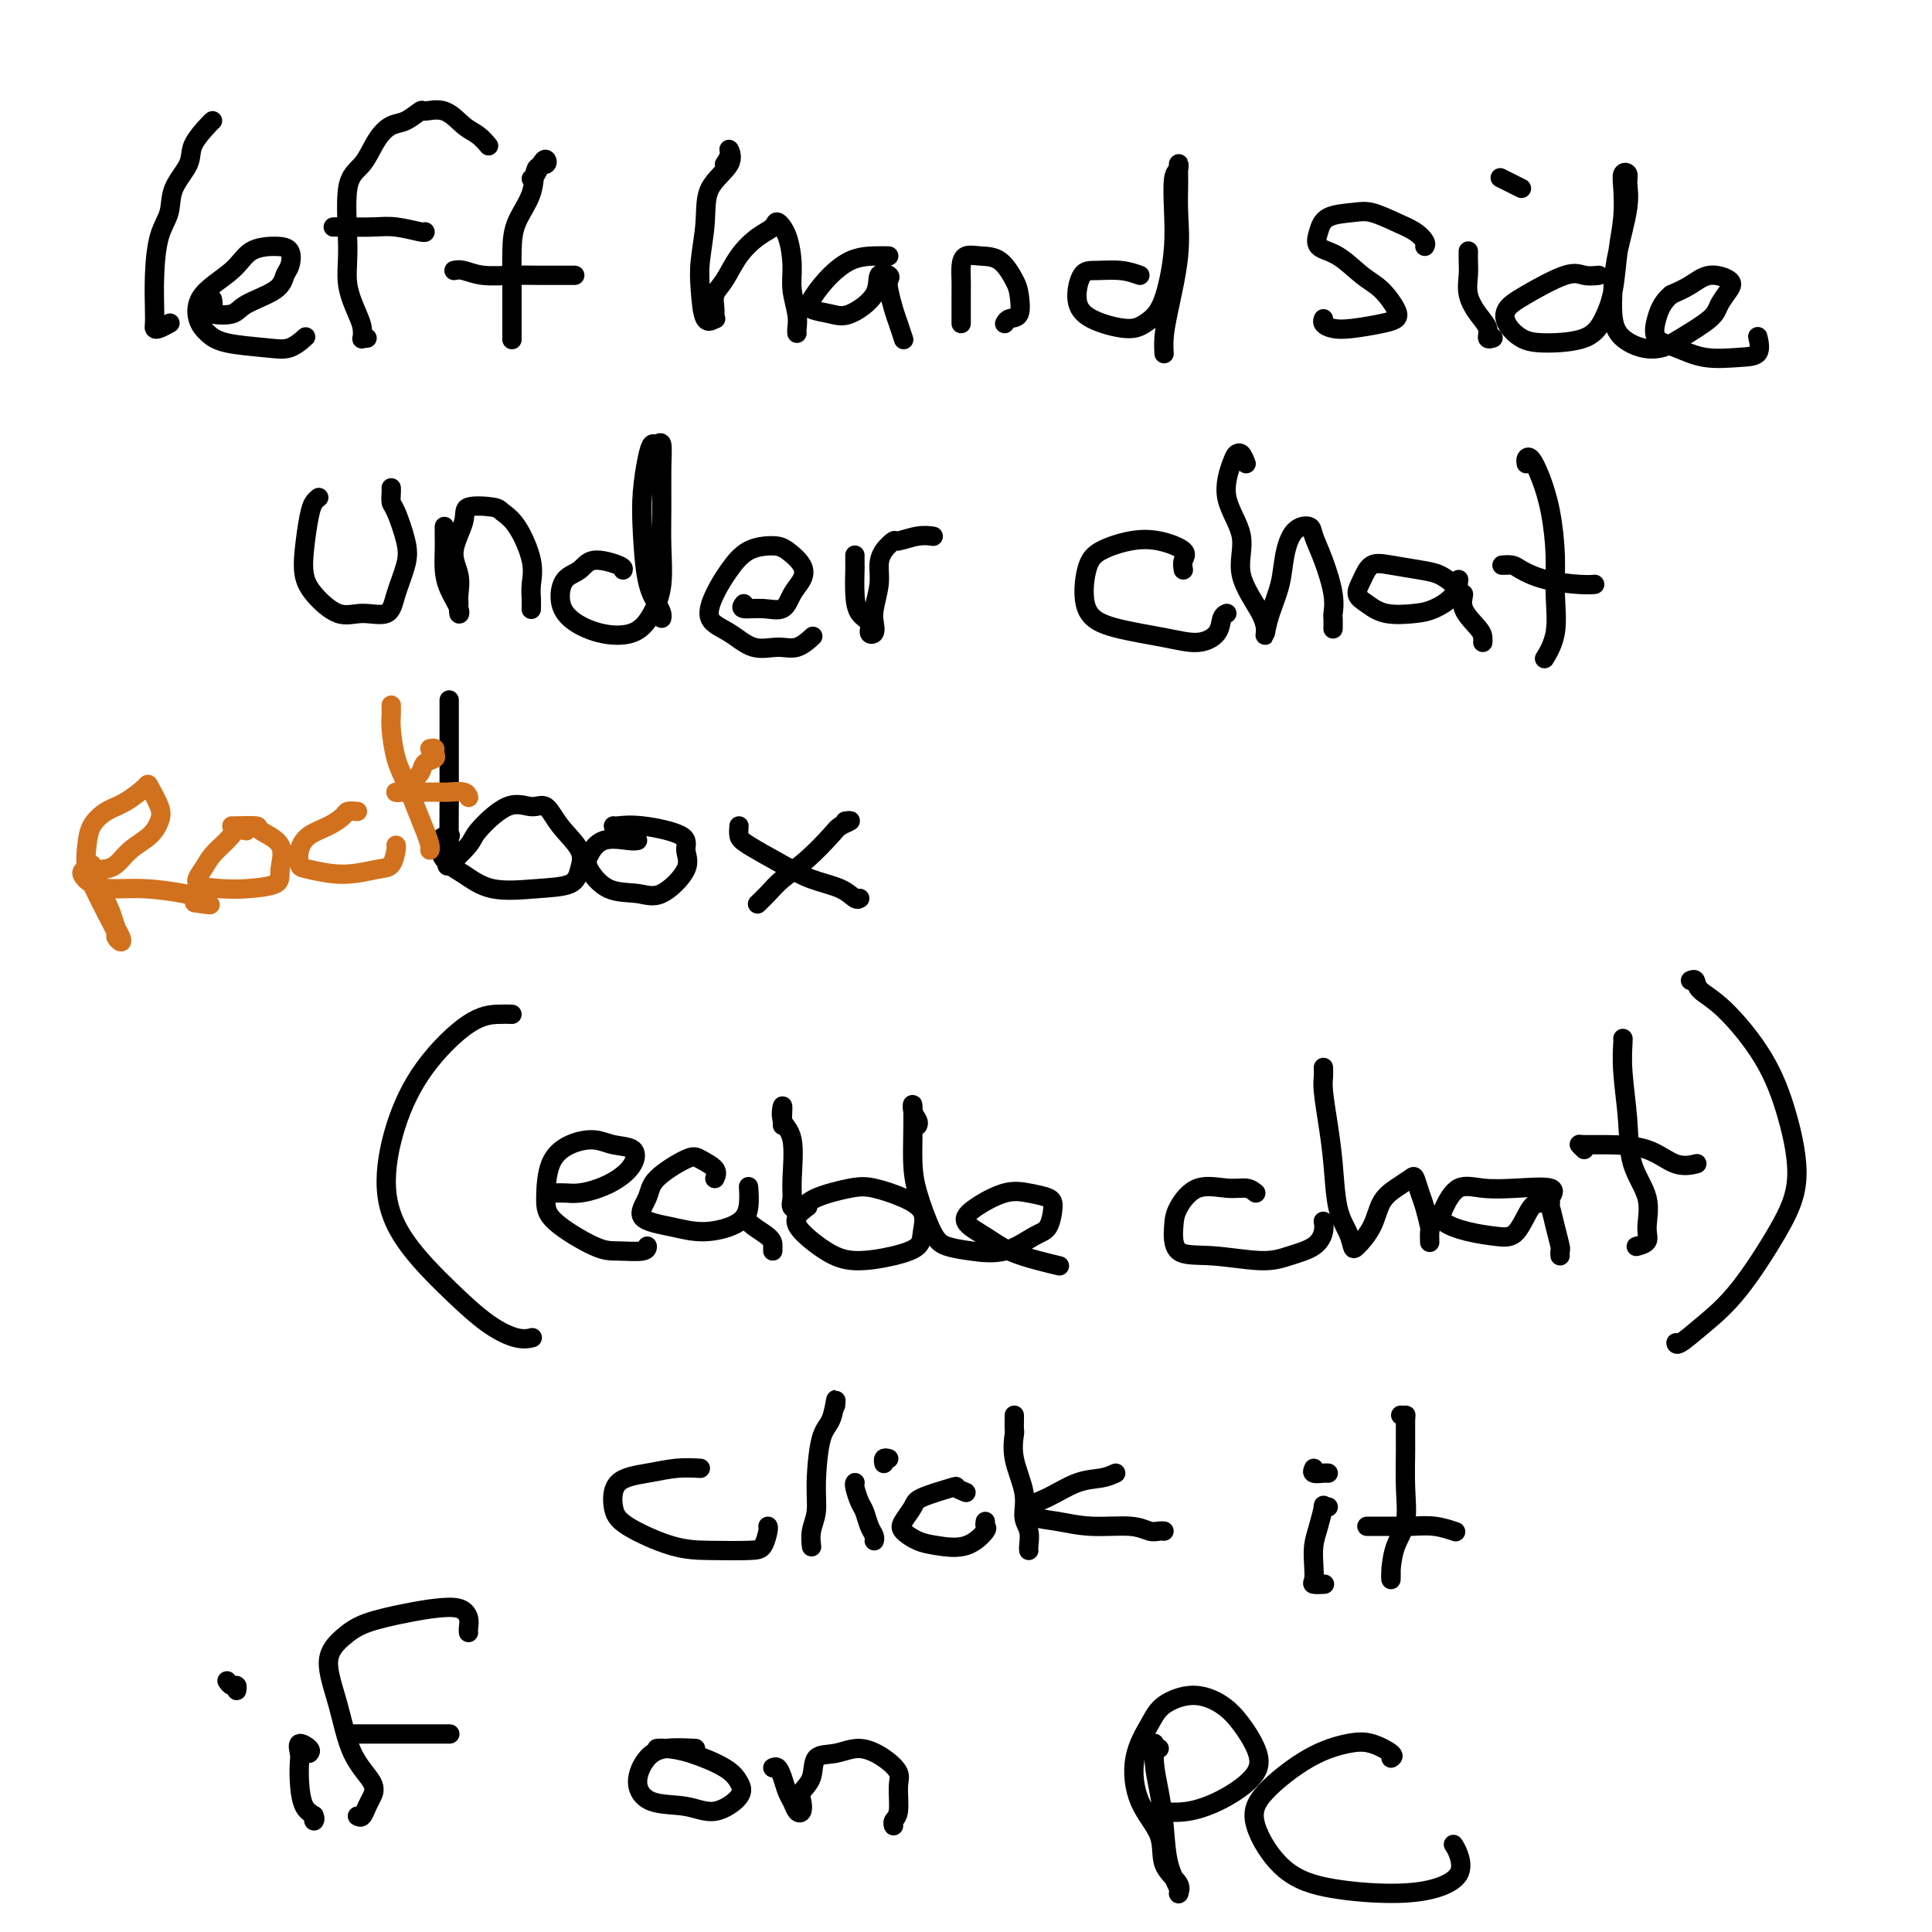 <svg viewBox='0 0 400 400' version='1.1' xmlns='http://www.w3.org/2000/svg' xmlns:xlink='http://www.w3.org/1999/xlink'><g fill='none' stroke='#000000' stroke-width='4' stroke-linecap='round' stroke-linejoin='round'><path d='M44,25c-0.090,0.059 -0.180,0.119 -1,1c-0.820,0.881 -2.370,2.585 -3,4c-0.630,1.415 -0.341,2.543 -1,4c-0.659,1.457 -2.268,3.244 -3,5c-0.732,1.756 -0.588,3.482 -1,5c-0.412,1.518 -1.379,2.827 -2,5c-0.621,2.173 -0.897,5.210 -1,8c-0.103,2.790 -0.034,5.332 0,7c0.034,1.668 0.034,2.461 0,3c-0.034,0.539 -0.102,0.825 0,1c0.102,0.175 0.374,0.239 1,0c0.626,-0.239 1.608,-0.783 2,-1c0.392,-0.217 0.196,-0.109 0,0'/><path d='M44,62c0.109,0.743 0.218,1.487 0,2c-0.218,0.513 -0.763,0.797 0,1c0.763,0.203 2.835,0.327 4,0c1.165,-0.327 1.424,-1.103 3,-2c1.576,-0.897 4.468,-1.915 6,-3c1.532,-1.085 1.704,-2.237 2,-3c0.296,-0.763 0.715,-1.135 1,-2c0.285,-0.865 0.437,-2.221 0,-3c-0.437,-0.779 -1.463,-0.981 -3,-1c-1.537,-0.019 -3.583,0.144 -5,1c-1.417,0.856 -2.203,2.404 -4,4c-1.797,1.596 -4.603,3.240 -6,5c-1.397,1.760 -1.385,3.636 -1,5c0.385,1.364 1.144,2.214 2,3c0.856,0.786 1.809,1.506 4,2c2.191,0.494 5.618,0.761 8,1c2.382,0.239 3.718,0.449 5,0c1.282,-0.449 2.509,-1.557 3,-2c0.491,-0.443 0.245,-0.222 0,0'/><path d='M76,70c-0.419,-0.046 -0.838,-0.093 -1,0c-0.162,0.093 -0.067,0.325 0,0c0.067,-0.325 0.107,-1.207 0,-2c-0.107,-0.793 -0.359,-1.498 -1,-3c-0.641,-1.502 -1.669,-3.802 -2,-6c-0.331,-2.198 0.036,-4.295 0,-8c-0.036,-3.705 -0.474,-9.019 0,-12c0.474,-2.981 1.861,-3.630 3,-5c1.139,-1.370 2.029,-3.463 3,-5c0.971,-1.537 2.023,-2.520 3,-3c0.977,-0.480 1.878,-0.459 3,-1c1.122,-0.541 2.464,-1.646 3,-2c0.536,-0.354 0.267,0.042 1,0c0.733,-0.042 2.470,-0.522 4,0c1.530,0.522 2.853,2.047 4,3c1.147,0.953 2.116,1.333 3,2c0.884,0.667 1.681,1.619 2,2c0.319,0.381 0.159,0.190 0,0'/><path d='M69,47c0.279,-0.008 0.558,-0.016 2,0c1.442,0.016 4.047,0.057 6,0c1.953,-0.057 3.256,-0.211 5,0c1.744,0.211 3.931,0.788 5,1c1.069,0.212 1.020,0.061 1,0c-0.020,-0.061 -0.010,-0.030 0,0'/><path d='M110,37c0.336,-0.235 0.671,-0.469 1,-1c0.329,-0.531 0.651,-1.358 1,-2c0.349,-0.642 0.724,-1.100 1,-1c0.276,0.100 0.452,0.758 0,1c-0.452,0.242 -1.533,0.069 -2,1c-0.467,0.931 -0.321,2.966 -1,5c-0.679,2.034 -2.182,4.066 -3,6c-0.818,1.934 -0.951,3.769 -1,6c-0.049,2.231 -0.013,4.857 0,7c0.013,2.143 0.003,3.801 0,5c-0.003,1.199 -0.001,1.938 0,3c0.001,1.062 0.000,2.446 0,3c-0.000,0.554 -0.000,0.277 0,0'/><path d='M94,56c0.538,-0.113 1.076,-0.226 2,0c0.924,0.226 2.233,0.793 4,1c1.767,0.207 3.990,0.056 6,0c2.010,-0.056 3.807,-0.015 6,0c2.193,0.015 4.783,0.004 6,0c1.217,-0.004 1.062,-0.001 1,0c-0.062,0.001 -0.031,0.001 0,0'/><path d='M150,34c0.454,-0.670 0.907,-1.341 1,-2c0.093,-0.659 -0.175,-1.307 0,-1c0.175,0.307 0.793,1.569 0,3c-0.793,1.431 -2.995,3.029 -4,5c-1.005,1.971 -0.812,4.314 -1,7c-0.188,2.686 -0.758,5.716 -1,8c-0.242,2.284 -0.155,3.822 0,6c0.155,2.178 0.380,4.995 1,6c0.620,1.005 1.636,0.199 2,0c0.364,-0.199 0.078,0.208 0,0c-0.078,-0.208 0.054,-1.032 0,-2c-0.054,-0.968 -0.295,-2.080 0,-3c0.295,-0.920 1.125,-1.650 2,-3c0.875,-1.350 1.796,-3.322 3,-5c1.204,-1.678 2.691,-3.062 4,-4c1.309,-0.938 2.441,-1.432 3,-2c0.559,-0.568 0.546,-1.212 1,-1c0.454,0.212 1.376,1.279 2,3c0.624,1.721 0.952,4.097 1,6c0.048,1.903 -0.183,3.333 0,5c0.183,1.667 0.781,3.571 1,5c0.219,1.429 0.059,2.385 0,3c-0.059,0.615 -0.017,0.890 0,1c0.017,0.110 0.008,0.055 0,0'/><path d='M184,53c-0.831,-0.020 -1.662,-0.041 -3,0c-1.338,0.041 -3.183,0.143 -5,1c-1.817,0.857 -3.605,2.467 -5,4c-1.395,1.533 -2.398,2.988 -3,4c-0.602,1.012 -0.804,1.581 0,2c0.804,0.419 2.615,0.690 4,1c1.385,0.310 2.343,0.660 4,0c1.657,-0.660 4.012,-2.330 5,-4c0.988,-1.670 0.607,-3.338 1,-4c0.393,-0.662 1.558,-0.316 2,0c0.442,0.316 0.161,0.604 0,1c-0.161,0.396 -0.200,0.902 0,2c0.200,1.098 0.641,2.789 1,4c0.359,1.211 0.635,1.941 1,3c0.365,1.059 0.819,2.445 1,3c0.181,0.555 0.091,0.277 0,0'/><path d='M199,67c0.001,-0.463 0.002,-0.927 0,-2c-0.002,-1.073 -0.007,-2.757 0,-4c0.007,-1.243 0.024,-2.046 0,-3c-0.024,-0.954 -0.091,-2.061 0,-3c0.091,-0.939 0.339,-1.712 1,-2c0.661,-0.288 1.734,-0.091 3,0c1.266,0.091 2.725,0.076 4,1c1.275,0.924 2.366,2.787 3,4c0.634,1.213 0.811,1.775 1,3c0.189,1.225 0.391,3.112 0,4c-0.391,0.888 -1.374,0.778 -2,1c-0.626,0.222 -0.893,0.778 -1,1c-0.107,0.222 -0.053,0.111 0,0'/><path d='M236,57c-1.204,-0.425 -2.409,-0.851 -4,-1c-1.591,-0.149 -3.570,-0.022 -5,0c-1.430,0.022 -2.312,-0.063 -3,1c-0.688,1.063 -1.184,3.273 -1,5c0.184,1.727 1.047,2.971 3,4c1.953,1.029 4.996,1.842 7,2c2.004,0.158 2.968,-0.338 4,-1c1.032,-0.662 2.132,-1.491 3,-3c0.868,-1.509 1.504,-3.699 2,-6c0.496,-2.301 0.851,-4.714 1,-7c0.149,-2.286 0.093,-4.444 0,-7c-0.093,-2.556 -0.221,-5.510 0,-7c0.221,-1.490 0.793,-1.517 1,-2c0.207,-0.483 0.049,-1.421 0,-1c-0.049,0.421 0.011,2.202 0,4c-0.011,1.798 -0.094,3.614 0,6c0.094,2.386 0.365,5.344 0,9c-0.365,3.656 -1.366,8.011 -2,11c-0.634,2.989 -0.901,4.612 -1,6c-0.099,1.388 -0.028,2.539 0,3c0.028,0.461 0.014,0.230 0,0'/><path d='M295,51c0.140,-0.241 0.279,-0.482 0,-1c-0.279,-0.518 -0.978,-1.314 -2,-2c-1.022,-0.686 -2.368,-1.261 -4,-2c-1.632,-0.739 -3.551,-1.642 -5,-2c-1.449,-0.358 -2.430,-0.173 -4,0c-1.570,0.173 -3.729,0.332 -5,1c-1.271,0.668 -1.653,1.843 -2,3c-0.347,1.157 -0.660,2.295 0,3c0.660,0.705 2.294,0.977 4,2c1.706,1.023 3.484,2.799 5,4c1.516,1.201 2.769,1.828 4,3c1.231,1.172 2.440,2.889 3,4c0.560,1.111 0.472,1.615 0,2c-0.472,0.385 -1.328,0.649 -3,1c-1.672,0.351 -4.161,0.787 -6,1c-1.839,0.213 -3.029,0.201 -4,0c-0.971,-0.201 -1.723,-0.593 -2,-1c-0.277,-0.407 -0.079,-0.831 0,-1c0.079,-0.169 0.040,-0.085 0,0'/><path d='M304,53c0.003,-0.583 0.006,-1.167 0,-1c-0.006,0.167 -0.022,1.084 0,2c0.022,0.916 0.082,1.833 0,3c-0.082,1.167 -0.305,2.586 0,4c0.305,1.414 1.140,2.824 2,4c0.860,1.176 1.746,2.119 2,3c0.254,0.881 -0.124,1.699 0,2c0.124,0.301 0.750,0.086 1,0c0.250,-0.086 0.125,-0.043 0,0'/><path d='M331,57c-1.026,0.102 -2.053,0.204 -3,0c-0.947,-0.204 -1.815,-0.714 -4,0c-2.185,0.714 -5.688,2.650 -8,4c-2.312,1.350 -3.434,2.112 -4,3c-0.566,0.888 -0.577,1.901 0,3c0.577,1.099 1.741,2.282 3,3c1.259,0.718 2.613,0.970 5,1c2.387,0.030 5.806,-0.163 8,-1c2.194,-0.837 3.163,-2.317 4,-4c0.837,-1.683 1.544,-3.568 2,-6c0.456,-2.432 0.662,-5.409 1,-8c0.338,-2.591 0.808,-4.795 1,-7c0.192,-2.205 0.106,-4.412 0,-6c-0.106,-1.588 -0.231,-2.559 0,-3c0.231,-0.441 0.819,-0.354 1,0c0.181,0.354 -0.044,0.976 0,2c0.044,1.024 0.356,2.452 0,5c-0.356,2.548 -1.380,6.217 -2,9c-0.620,2.783 -0.837,4.680 -1,7c-0.163,2.320 -0.273,5.062 0,7c0.273,1.938 0.928,3.071 2,4c1.072,0.929 2.562,1.656 4,2c1.438,0.344 2.823,0.307 4,0c1.177,-0.307 2.147,-0.883 4,-2c1.853,-1.117 4.590,-2.774 6,-4c1.410,-1.226 1.494,-2.021 2,-3c0.506,-0.979 1.434,-2.141 2,-3c0.566,-0.859 0.770,-1.416 0,-2c-0.770,-0.584 -2.515,-1.196 -4,-1c-1.485,0.196 -2.710,1.199 -4,2c-1.290,0.801 -2.645,1.401 -4,2'/><path d='M346,61c-1.871,1.532 -2.549,3.363 -3,5c-0.451,1.637 -0.673,3.079 0,4c0.673,0.921 2.243,1.321 4,2c1.757,0.679 3.700,1.636 6,2c2.300,0.364 4.956,0.136 7,0c2.044,-0.136 3.476,-0.181 4,-1c0.524,-0.819 0.141,-2.413 0,-3c-0.141,-0.587 -0.040,-0.168 0,0c0.040,0.168 0.020,0.084 0,0'/><path d='M315,39c-1.631,-0.815 -3.262,-1.631 -4,-2c-0.738,-0.369 -0.583,-0.292 0,0c0.583,0.292 1.595,0.798 2,1c0.405,0.202 0.202,0.101 0,0'/><path d='M66,103c-0.338,0.261 -0.675,0.522 -1,1c-0.325,0.478 -0.636,1.173 -1,3c-0.364,1.827 -0.781,4.786 -1,7c-0.219,2.214 -0.241,3.682 0,5c0.241,1.318 0.746,2.487 2,4c1.254,1.513 3.257,3.371 5,4c1.743,0.629 3.225,0.030 5,0c1.775,-0.030 3.842,0.511 5,0c1.158,-0.511 1.406,-2.072 2,-4c0.594,-1.928 1.532,-4.222 2,-6c0.468,-1.778 0.465,-3.041 0,-5c-0.465,-1.959 -1.393,-4.616 -2,-6c-0.607,-1.384 -0.895,-1.495 -1,-2c-0.105,-0.505 -0.028,-1.403 0,-2c0.028,-0.597 0.008,-0.891 0,-1c-0.008,-0.109 -0.002,-0.031 0,0c0.002,0.031 0.001,0.016 0,0'/><path d='M92,109c-0.004,0.602 -0.008,1.205 0,2c0.008,0.795 0.026,1.784 0,3c-0.026,1.216 -0.098,2.659 0,4c0.098,1.341 0.366,2.579 1,4c0.634,1.421 1.636,3.024 2,4c0.364,0.976 0.092,1.323 0,1c-0.092,-0.323 -0.003,-1.318 0,-2c0.003,-0.682 -0.081,-1.052 0,-2c0.081,-0.948 0.326,-2.475 0,-4c-0.326,-1.525 -1.224,-3.047 -1,-5c0.224,-1.953 1.571,-4.336 2,-6c0.429,-1.664 -0.060,-2.610 1,-3c1.060,-0.390 3.667,-0.225 5,0c1.333,0.225 1.390,0.511 2,1c0.610,0.489 1.771,1.182 3,3c1.229,1.818 2.525,4.761 3,7c0.475,2.239 0.127,3.776 0,5c-0.127,1.224 -0.034,2.137 0,3c0.034,0.863 0.010,1.675 0,2c-0.010,0.325 -0.005,0.162 0,0'/><path d='M129,118c0.074,-0.258 0.149,-0.516 -1,-1c-1.149,-0.484 -3.520,-1.193 -5,-1c-1.480,0.193 -2.068,1.288 -3,2c-0.932,0.712 -2.206,1.041 -3,2c-0.794,0.959 -1.107,2.547 -1,4c0.107,1.453 0.635,2.769 2,4c1.365,1.231 3.567,2.376 6,3c2.433,0.624 5.097,0.726 7,0c1.903,-0.726 3.046,-2.279 4,-4c0.954,-1.721 1.721,-3.611 2,-6c0.279,-2.389 0.072,-5.277 0,-8c-0.072,-2.723 -0.008,-5.281 0,-8c0.008,-2.719 -0.039,-5.598 0,-8c0.039,-2.402 0.165,-4.325 0,-5c-0.165,-0.675 -0.619,-0.100 -1,0c-0.381,0.100 -0.689,-0.273 -1,0c-0.311,0.273 -0.627,1.193 -1,3c-0.373,1.807 -0.804,4.501 -1,7c-0.196,2.499 -0.158,4.803 0,8c0.158,3.197 0.435,7.288 1,10c0.565,2.712 1.420,4.047 2,5c0.580,0.953 0.887,1.526 1,2c0.113,0.474 0.032,0.850 0,1c-0.032,0.150 -0.016,0.075 0,0'/><path d='M154,125c-0.344,0.442 -0.688,0.884 0,1c0.688,0.116 2.407,-0.093 4,0c1.593,0.093 3.058,0.488 4,0c0.942,-0.488 1.359,-1.858 2,-3c0.641,-1.142 1.505,-2.057 2,-3c0.495,-0.943 0.621,-1.916 0,-3c-0.621,-1.084 -1.990,-2.280 -3,-3c-1.010,-0.720 -1.661,-0.965 -3,-1c-1.339,-0.035 -3.367,0.139 -5,1c-1.633,0.861 -2.872,2.410 -4,4c-1.128,1.590 -2.147,3.220 -3,5c-0.853,1.780 -1.541,3.708 -1,5c0.541,1.292 2.310,1.946 4,3c1.690,1.054 3.301,2.506 5,3c1.699,0.494 3.486,0.029 5,0c1.514,-0.029 2.754,0.377 4,0c1.246,-0.377 2.499,-1.536 3,-2c0.501,-0.464 0.251,-0.232 0,0'/><path d='M177,116c0.001,-0.652 0.002,-1.303 0,-1c-0.002,0.303 -0.007,1.561 0,2c0.007,0.439 0.025,0.058 0,1c-0.025,0.942 -0.094,3.206 0,5c0.094,1.794 0.351,3.116 1,4c0.649,0.884 1.689,1.330 2,2c0.311,0.670 -0.109,1.565 0,2c0.109,0.435 0.747,0.409 1,0c0.253,-0.409 0.122,-1.201 0,-2c-0.122,-0.799 -0.236,-1.605 0,-3c0.236,-1.395 0.820,-3.378 1,-5c0.180,-1.622 -0.045,-2.883 0,-4c0.045,-1.117 0.359,-2.089 1,-3c0.641,-0.911 1.608,-1.761 2,-2c0.392,-0.239 0.208,0.132 1,0c0.792,-0.132 2.559,-0.766 4,-1c1.441,-0.234 2.554,-0.067 3,0c0.446,0.067 0.223,0.033 0,0'/><path d='M245,118c-0.114,-0.676 -0.229,-1.353 0,-2c0.229,-0.647 0.801,-1.265 0,-2c-0.801,-0.735 -2.975,-1.586 -5,-2c-2.025,-0.414 -3.902,-0.392 -6,0c-2.098,0.392 -4.419,1.155 -6,2c-1.581,0.845 -2.423,1.773 -3,4c-0.577,2.227 -0.890,5.755 0,8c0.890,2.245 2.984,3.208 6,4c3.016,0.792 6.956,1.414 10,2c3.044,0.586 5.194,1.138 7,1c1.806,-0.138 3.268,-0.965 4,-2c0.732,-1.035 0.736,-2.279 1,-3c0.264,-0.721 0.790,-0.920 1,-1c0.210,-0.080 0.105,-0.040 0,0'/><path d='M258,96c-0.324,-0.828 -0.649,-1.655 -1,-2c-0.351,-0.345 -0.729,-0.206 -1,0c-0.271,0.206 -0.437,0.480 -1,2c-0.563,1.520 -1.524,4.284 -1,7c0.524,2.716 2.532,5.382 3,8c0.468,2.618 -0.605,5.189 0,8c0.605,2.811 2.887,5.864 4,8c1.113,2.136 1.057,3.357 1,4c-0.057,0.643 -0.116,0.708 0,0c0.116,-0.708 0.406,-2.191 1,-4c0.594,-1.809 1.492,-3.945 2,-6c0.508,-2.055 0.625,-4.030 1,-6c0.375,-1.970 1.008,-3.935 2,-5c0.992,-1.065 2.343,-1.231 3,-1c0.657,0.231 0.621,0.859 1,2c0.379,1.141 1.173,2.797 2,5c0.827,2.203 1.686,4.955 2,7c0.314,2.045 0.084,3.383 0,4c-0.084,0.617 -0.023,0.512 0,1c0.023,0.488 0.006,1.568 0,2c-0.006,0.432 -0.003,0.216 0,0'/><path d='M301,121c-0.968,-0.757 -1.936,-1.515 -3,-2c-1.064,-0.485 -2.224,-0.698 -4,-1c-1.776,-0.302 -4.170,-0.692 -6,-1c-1.830,-0.308 -3.097,-0.534 -4,0c-0.903,0.534 -1.441,1.828 -2,3c-0.559,1.172 -1.137,2.221 -1,3c0.137,0.779 0.989,1.287 2,2c1.011,0.713 2.180,1.630 4,2c1.820,0.370 4.290,0.192 6,0c1.710,-0.192 2.659,-0.397 4,-1c1.341,-0.603 3.075,-1.604 4,-3c0.925,-1.396 1.043,-3.188 1,-3c-0.043,0.188 -0.246,2.354 0,3c0.246,0.646 0.942,-0.230 1,0c0.058,0.230 -0.520,1.564 0,3c0.520,1.436 2.139,2.972 3,4c0.861,1.028 0.962,1.546 1,2c0.038,0.454 0.011,0.844 0,1c-0.011,0.156 -0.005,0.078 0,0'/><path d='M316,96c-0.067,-0.342 -0.133,-0.684 0,-1c0.133,-0.316 0.466,-0.605 1,0c0.534,0.605 1.269,2.103 2,4c0.731,1.897 1.456,4.194 2,7c0.544,2.806 0.906,6.121 1,9c0.094,2.879 -0.080,5.321 0,8c0.080,2.679 0.413,5.594 0,8c-0.413,2.406 -1.573,4.302 -2,5c-0.427,0.698 -0.122,0.200 0,0c0.122,-0.200 0.061,-0.100 0,0'/><path d='M312,117c-0.616,0.016 -1.231,0.033 -1,0c0.231,-0.033 1.309,-0.114 2,0c0.691,0.114 0.995,0.423 2,1c1.005,0.577 2.713,1.423 5,2c2.287,0.577 5.154,0.886 7,1c1.846,0.114 2.670,0.033 3,0c0.330,-0.033 0.165,-0.016 0,0'/><path d='M93,147c0.000,-0.312 0.000,-0.624 0,-1c-0.000,-0.376 -0.000,-0.818 0,-1c0.000,-0.182 0.001,-0.106 0,1c-0.001,1.106 -0.004,3.242 0,7c0.004,3.758 0.015,9.137 0,13c-0.015,3.863 -0.058,6.210 0,8c0.058,1.790 0.216,3.025 0,4c-0.216,0.975 -0.805,1.692 0,1c0.805,-0.692 3.006,-2.791 4,-4c0.994,-1.209 0.781,-1.528 2,-3c1.219,-1.472 3.868,-4.095 6,-5c2.132,-0.905 3.745,-0.090 5,0c1.255,0.090 2.152,-0.543 3,0c0.848,0.543 1.648,2.264 3,4c1.352,1.736 3.255,3.487 4,5c0.745,1.513 0.332,2.788 0,4c-0.332,1.212 -0.582,2.359 -2,3c-1.418,0.641 -4.004,0.774 -7,1c-2.996,0.226 -6.403,0.544 -9,0c-2.597,-0.544 -4.384,-1.950 -6,-3c-1.616,-1.050 -3.062,-1.745 -4,-3c-0.938,-1.255 -1.368,-3.069 -1,-4c0.368,-0.931 1.534,-0.980 2,-1c0.466,-0.020 0.233,-0.010 0,0'/><path d='M132,174c-0.364,0.075 -0.729,0.150 -2,0c-1.271,-0.150 -3.450,-0.525 -5,0c-1.550,0.525 -2.472,1.949 -3,3c-0.528,1.051 -0.662,1.730 0,3c0.662,1.270 2.120,3.130 4,4c1.880,0.870 4.181,0.749 6,1c1.819,0.251 3.156,0.872 5,0c1.844,-0.872 4.197,-3.239 5,-5c0.803,-1.761 0.058,-2.917 0,-4c-0.058,-1.083 0.573,-2.094 -1,-3c-1.573,-0.906 -5.349,-1.707 -8,-2c-2.651,-0.293 -4.175,-0.079 -5,0c-0.825,0.079 -0.950,0.023 -1,0c-0.050,-0.023 -0.025,-0.011 0,0'/><path d='M175,170c0.620,-0.086 1.239,-0.172 1,0c-0.239,0.172 -1.338,0.602 -2,1c-0.662,0.398 -0.889,0.766 -2,2c-1.111,1.234 -3.107,3.336 -5,5c-1.893,1.664 -3.683,2.889 -5,4c-1.317,1.111 -2.162,2.107 -3,3c-0.838,0.893 -1.668,1.684 -2,2c-0.332,0.316 -0.166,0.158 0,0'/><path d='M153,171c-0.051,0.719 -0.103,1.438 0,2c0.103,0.562 0.360,0.967 2,2c1.640,1.033 4.664,2.693 7,4c2.336,1.307 3.985,2.259 6,3c2.015,0.741 4.396,1.271 6,2c1.604,0.729 2.432,1.658 3,2c0.568,0.342 0.877,0.098 1,0c0.123,-0.098 0.062,-0.049 0,0'/><path d='M115,247c0.600,-0.019 1.201,-0.038 2,0c0.799,0.038 1.797,0.133 3,0c1.203,-0.133 2.612,-0.493 4,-1c1.388,-0.507 2.757,-1.159 4,-2c1.243,-0.841 2.360,-1.870 3,-3c0.640,-1.130 0.802,-2.360 0,-3c-0.802,-0.640 -2.569,-0.688 -4,-1c-1.431,-0.312 -2.527,-0.886 -4,-1c-1.473,-0.114 -3.325,0.232 -5,1c-1.675,0.768 -3.174,1.957 -4,4c-0.826,2.043 -0.978,4.941 -1,7c-0.022,2.059 0.085,3.280 2,5c1.915,1.720 5.637,3.939 8,5c2.363,1.061 3.365,0.965 5,1c1.635,0.035 3.902,0.202 5,0c1.098,-0.202 1.028,-0.772 1,-1c-0.028,-0.228 -0.014,-0.114 0,0'/><path d='M148,244c0.294,-0.645 0.589,-1.289 0,-2c-0.589,-0.711 -2.061,-1.487 -3,-2c-0.939,-0.513 -1.345,-0.762 -3,0c-1.655,0.762 -4.561,2.535 -6,4c-1.439,1.465 -1.412,2.623 -2,4c-0.588,1.377 -1.790,2.974 -1,4c0.790,1.026 3.571,1.483 6,2c2.429,0.517 4.507,1.096 7,1c2.493,-0.096 5.400,-0.866 7,-2c1.600,-1.134 1.894,-2.631 2,-4c0.106,-1.369 0.025,-2.611 0,-3c-0.025,-0.389 0.007,0.073 0,0c-0.007,-0.073 -0.055,-0.682 0,0c0.055,0.682 0.211,2.656 0,4c-0.211,1.344 -0.789,2.059 0,3c0.789,0.941 2.943,2.108 4,3c1.057,0.892 1.015,1.509 1,2c-0.015,0.491 -0.004,0.854 0,1c0.004,0.146 0.002,0.073 0,0'/><path d='M162,233c-0.016,-0.545 -0.033,-1.090 0,-2c0.033,-0.910 0.114,-2.186 0,-2c-0.114,0.186 -0.425,1.833 0,3c0.425,1.167 1.584,1.855 2,4c0.416,2.145 0.089,5.746 0,8c-0.089,2.254 0.062,3.161 0,4c-0.062,0.839 -0.336,1.611 0,2c0.336,0.389 1.282,0.397 2,0c0.718,-0.397 1.209,-1.198 3,-2c1.791,-0.802 4.883,-1.604 7,-2c2.117,-0.396 3.260,-0.388 5,0c1.740,0.388 4.076,1.154 6,2c1.924,0.846 3.436,1.773 4,3c0.564,1.227 0.179,2.755 0,4c-0.179,1.245 -0.153,2.205 -1,3c-0.847,0.795 -2.569,1.423 -5,2c-2.431,0.577 -5.572,1.104 -8,1c-2.428,-0.104 -4.142,-0.837 -6,-2c-1.858,-1.163 -3.859,-2.755 -5,-4c-1.141,-1.245 -1.423,-2.143 -1,-3c0.423,-0.857 1.549,-1.673 2,-2c0.451,-0.327 0.225,-0.163 0,0'/><path d='M190,233c0.113,-0.265 0.226,-0.529 0,-1c-0.226,-0.471 -0.791,-1.148 -1,-2c-0.209,-0.852 -0.061,-1.879 0,-1c0.061,0.879 0.034,3.664 0,6c-0.034,2.336 -0.077,4.223 0,6c0.077,1.777 0.272,3.446 1,6c0.728,2.554 1.987,5.995 3,8c1.013,2.005 1.781,2.576 3,3c1.219,0.424 2.891,0.703 5,1c2.109,0.297 4.655,0.613 7,0c2.345,-0.613 4.487,-2.153 6,-3c1.513,-0.847 2.396,-1.000 3,-2c0.604,-1.000 0.931,-2.848 1,-4c0.069,-1.152 -0.118,-1.610 -1,-2c-0.882,-0.390 -2.460,-0.712 -4,-1c-1.540,-0.288 -3.044,-0.541 -5,0c-1.956,0.541 -4.366,1.875 -6,3c-1.634,1.125 -2.493,2.043 -2,3c0.493,0.957 2.339,1.955 4,3c1.661,1.045 3.136,2.136 5,3c1.864,0.864 4.117,1.502 6,2c1.883,0.498 3.395,0.857 4,1c0.605,0.143 0.302,0.072 0,0'/><path d='M260,247c-0.544,-0.449 -1.088,-0.899 -2,-1c-0.912,-0.101 -2.193,0.145 -4,0c-1.807,-0.145 -4.141,-0.681 -6,0c-1.859,0.681 -3.243,2.579 -4,4c-0.757,1.421 -0.886,2.364 -1,4c-0.114,1.636 -0.214,3.964 1,5c1.214,1.036 3.741,0.780 7,1c3.259,0.220 7.252,0.917 10,1c2.748,0.083 4.253,-0.447 6,-1c1.747,-0.553 3.736,-1.128 5,-2c1.264,-0.872 1.802,-2.043 2,-3c0.198,-0.957 0.057,-1.702 0,-2c-0.057,-0.298 -0.028,-0.149 0,0'/><path d='M274,221c0.023,0.670 0.047,1.340 0,2c-0.047,0.660 -0.164,1.310 0,3c0.164,1.690 0.608,4.421 1,7c0.392,2.579 0.733,5.005 1,8c0.267,2.995 0.460,6.557 1,9c0.540,2.443 1.428,3.766 2,5c0.572,1.234 0.827,2.377 1,3c0.173,0.623 0.263,0.724 1,0c0.737,-0.724 2.120,-2.273 3,-4c0.880,-1.727 1.258,-3.630 2,-5c0.742,-1.370 1.848,-2.206 3,-3c1.152,-0.794 2.351,-1.547 3,-2c0.649,-0.453 0.748,-0.607 1,0c0.252,0.607 0.656,1.974 1,3c0.344,1.026 0.628,1.711 1,3c0.372,1.289 0.832,3.180 1,4c0.168,0.820 0.045,0.567 0,1c-0.045,0.433 -0.013,1.552 0,2c0.013,0.448 0.006,0.224 0,0'/><path d='M321,249c-0.165,-0.198 -0.330,-0.396 0,-1c0.330,-0.604 1.154,-1.613 0,-2c-1.154,-0.387 -4.285,-0.150 -7,0c-2.715,0.150 -5.015,0.215 -7,0c-1.985,-0.215 -3.655,-0.709 -5,0c-1.345,0.709 -2.366,2.622 -3,4c-0.634,1.378 -0.882,2.222 0,3c0.882,0.778 2.894,1.492 5,2c2.106,0.508 4.304,0.811 6,1c1.696,0.189 2.888,0.266 4,-1c1.112,-1.266 2.143,-3.873 3,-5c0.857,-1.127 1.540,-0.775 2,-1c0.460,-0.225 0.698,-1.028 1,-1c0.302,0.028 0.669,0.887 1,2c0.331,1.113 0.624,2.481 1,4c0.376,1.519 0.833,3.191 1,4c0.167,0.809 0.045,0.756 0,1c-0.045,0.244 -0.013,0.784 0,1c0.013,0.216 0.006,0.108 0,0'/><path d='M336,215c0.029,-0.014 0.058,-0.029 0,1c-0.058,1.029 -0.202,3.101 0,6c0.202,2.899 0.750,6.626 1,10c0.250,3.374 0.203,6.396 1,9c0.797,2.604 2.437,4.789 3,7c0.563,2.211 0.048,4.448 0,6c-0.048,1.552 0.372,2.418 0,3c-0.372,0.582 -1.535,0.881 -2,1c-0.465,0.119 -0.233,0.060 0,0'/><path d='M328,238c-0.438,-0.424 -0.877,-0.848 -1,-1c-0.123,-0.152 0.069,-0.030 1,0c0.931,0.030 2.599,-0.030 5,0c2.401,0.030 5.533,0.152 8,1c2.467,0.848 4.270,2.423 6,3c1.730,0.577 3.389,0.155 4,0c0.611,-0.155 0.175,-0.044 0,0c-0.175,0.044 -0.087,0.022 0,0'/><path d='M106,210c-0.818,-0.028 -1.637,-0.056 -3,0c-1.363,0.056 -3.272,0.194 -6,2c-2.728,1.806 -6.277,5.278 -9,9c-2.723,3.722 -4.621,7.693 -6,12c-1.379,4.307 -2.238,8.951 -2,13c0.238,4.049 1.574,7.502 4,11c2.426,3.498 5.943,7.042 9,10c3.057,2.958 5.654,5.329 8,7c2.346,1.671 4.439,2.642 6,3c1.561,0.358 2.589,0.102 3,0c0.411,-0.102 0.206,-0.051 0,0'/><path d='M350,203c0.405,-0.167 0.811,-0.333 1,0c0.189,0.333 0.162,1.166 1,2c0.838,0.834 2.542,1.669 5,4c2.458,2.331 5.671,6.159 8,10c2.329,3.841 3.773,7.695 5,12c1.227,4.305 2.238,9.060 2,13c-0.238,3.940 -1.724,7.066 -4,11c-2.276,3.934 -5.342,8.676 -8,12c-2.658,3.324 -4.908,5.231 -7,7c-2.092,1.769 -4.025,3.399 -5,4c-0.975,0.601 -0.993,0.172 -1,0c-0.007,-0.172 -0.004,-0.086 0,0'/><path d='M145,304c-1.605,-0.087 -3.211,-0.173 -5,0c-1.789,0.173 -3.762,0.607 -6,1c-2.238,0.393 -4.742,0.746 -6,2c-1.258,1.254 -1.270,3.408 -1,5c0.270,1.592 0.821,2.622 3,4c2.179,1.378 5.985,3.105 9,4c3.015,0.895 5.239,0.958 8,1c2.761,0.042 6.060,0.064 8,0c1.940,-0.064 2.520,-0.213 3,-1c0.480,-0.787 0.860,-2.212 1,-3c0.140,-0.788 0.040,-0.939 0,-1c-0.040,-0.061 -0.020,-0.030 0,0'/><path d='M173,291c0.061,-0.816 0.123,-1.632 0,-1c-0.123,0.632 -0.429,2.714 -1,4c-0.571,1.286 -1.407,1.778 -2,4c-0.593,2.222 -0.943,6.176 -1,9c-0.057,2.824 0.181,4.520 0,6c-0.181,1.480 -0.779,2.745 -1,4c-0.221,1.255 -0.063,2.502 0,3c0.063,0.498 0.032,0.249 0,0'/><path d='M177,307c0.024,-0.033 0.048,-0.066 0,0c-0.048,0.066 -0.167,0.231 0,1c0.167,0.769 0.619,2.143 1,3c0.381,0.857 0.690,1.196 1,2c0.310,0.804 0.619,2.071 1,3c0.381,0.929 0.833,1.519 1,2c0.167,0.481 0.048,0.852 0,1c-0.048,0.148 -0.024,0.074 0,0'/><path d='M200,309c-0.902,-0.373 -1.804,-0.745 -2,-1c-0.196,-0.255 0.313,-0.392 -1,0c-1.313,0.392 -4.448,1.313 -6,2c-1.552,0.687 -1.520,1.140 -2,2c-0.480,0.860 -1.473,2.128 -2,3c-0.527,0.872 -0.589,1.347 0,2c0.589,0.653 1.828,1.482 3,2c1.172,0.518 2.275,0.723 4,1c1.725,0.277 4.070,0.624 6,0c1.930,-0.624 3.445,-2.219 4,-3c0.555,-0.781 0.149,-0.749 0,-1c-0.149,-0.251 -0.043,-0.786 0,-1c0.043,-0.214 0.021,-0.107 0,0'/><path d='M184,302c-0.422,-0.111 -0.844,-0.222 -1,0c-0.156,0.222 -0.044,0.778 0,1c0.044,0.222 0.022,0.111 0,0'/><path d='M210,294c-0.001,-0.476 -0.002,-0.952 0,-1c0.002,-0.048 0.008,0.331 0,1c-0.008,0.669 -0.031,1.628 0,2c0.031,0.372 0.117,0.157 0,1c-0.117,0.843 -0.438,2.744 0,5c0.438,2.256 1.634,4.867 2,7c0.366,2.133 -0.098,3.787 0,5c0.098,1.213 0.758,1.985 1,3c0.242,1.015 0.065,2.272 0,3c-0.065,0.728 -0.017,0.927 0,1c0.017,0.073 0.005,0.021 0,0c-0.005,-0.021 -0.002,-0.010 0,0'/><path d='M231,305c-0.851,0.388 -1.702,0.776 -3,1c-1.298,0.224 -3.042,0.283 -5,1c-1.958,0.717 -4.131,2.091 -6,3c-1.869,0.909 -3.434,1.353 -4,2c-0.566,0.647 -0.132,1.498 1,2c1.132,0.502 2.961,0.656 5,1c2.039,0.344 4.287,0.877 7,1c2.713,0.123 5.890,-0.163 8,0c2.110,0.163 3.153,0.776 4,1c0.847,0.224 1.497,0.060 2,0c0.503,-0.060 0.858,-0.017 1,0c0.142,0.017 0.071,0.009 0,0'/><path d='M275,312c-0.445,0.096 -0.890,0.192 -1,0c-0.110,-0.192 0.115,-0.672 0,0c-0.115,0.672 -0.569,2.495 -1,4c-0.431,1.505 -0.840,2.690 -1,4c-0.160,1.310 -0.070,2.743 0,4c0.070,1.257 0.122,2.337 0,3c-0.122,0.663 -0.417,0.909 0,1c0.417,0.091 1.548,0.026 2,0c0.452,-0.026 0.226,-0.013 0,0'/><path d='M290,293c0.424,0.017 0.847,0.034 1,0c0.153,-0.034 0.034,-0.117 0,1c-0.034,1.117 0.015,3.436 0,6c-0.015,2.564 -0.095,5.372 0,8c0.095,2.628 0.365,5.075 0,7c-0.365,1.925 -1.366,3.328 -2,5c-0.634,1.672 -0.902,3.613 -1,5c-0.098,1.387 -0.026,2.220 0,2c0.026,-0.220 0.008,-1.491 0,-2c-0.008,-0.509 -0.004,-0.254 0,0'/><path d='M283,316c0.233,-0.001 0.466,-0.001 1,0c0.534,0.001 1.370,0.004 2,0c0.630,-0.004 1.056,-0.015 2,0c0.944,0.015 2.408,0.056 4,0c1.592,-0.056 3.313,-0.207 5,0c1.687,0.207 3.339,0.774 4,1c0.661,0.226 0.330,0.113 0,0'/><path d='M272,304c-0.196,0.423 -0.393,0.845 0,1c0.393,0.155 1.375,0.042 2,0c0.625,-0.042 0.893,-0.012 1,0c0.107,0.012 0.054,0.006 0,0'/><path d='M64,363c0.226,-0.259 0.452,-0.518 0,-1c-0.452,-0.482 -1.584,-1.188 -2,-1c-0.416,0.188 -0.118,1.268 0,2c0.118,0.732 0.056,1.115 0,2c-0.056,0.885 -0.106,2.272 0,4c0.106,1.728 0.368,3.797 1,5c0.632,1.203 1.633,1.539 2,2c0.367,0.461 0.099,1.047 0,1c-0.099,-0.047 -0.028,-0.728 0,-1c0.028,-0.272 0.014,-0.136 0,0'/><path d='M74,376c0.332,0.182 0.665,0.363 1,0c0.335,-0.363 0.673,-1.272 1,-2c0.327,-0.728 0.642,-1.275 1,-2c0.358,-0.725 0.759,-1.629 0,-3c-0.759,-1.371 -2.678,-3.210 -4,-6c-1.322,-2.790 -2.045,-6.530 -3,-10c-0.955,-3.470 -2.140,-6.670 -2,-9c0.140,-2.330 1.606,-3.789 3,-5c1.394,-1.211 2.717,-2.175 5,-3c2.283,-0.825 5.526,-1.511 8,-2c2.474,-0.489 4.180,-0.783 6,-1c1.820,-0.217 3.756,-0.359 5,0c1.244,0.359 1.797,1.220 2,2c0.203,0.780 0.055,1.479 0,2c-0.055,0.521 -0.016,0.863 0,1c0.016,0.137 0.008,0.068 0,0'/><path d='M72,359c0.886,0.000 1.772,0.000 3,0c1.228,0.000 2.798,0.000 5,0c2.202,0.000 5.035,0.000 7,0c1.965,0.000 3.063,-0.000 4,0c0.937,0.000 1.714,0.000 2,0c0.286,-0.000 0.082,0.000 0,0c-0.082,0.000 -0.041,0.000 0,0'/><path d='M47,348c0.310,0.452 0.619,0.905 1,1c0.381,0.095 0.833,-0.167 1,0c0.167,0.167 0.048,0.762 0,1c-0.048,0.238 -0.024,0.119 0,0'/><path d='M144,362c-2.155,-0.106 -4.311,-0.212 -6,0c-1.689,0.212 -2.912,0.742 -4,2c-1.088,1.258 -2.042,3.242 -2,5c0.042,1.758 1.081,3.289 3,4c1.919,0.711 4.719,0.602 7,1c2.281,0.398 4.043,1.301 6,1c1.957,-0.301 4.109,-1.808 5,-3c0.891,-1.192 0.522,-2.071 0,-3c-0.522,-0.929 -1.198,-1.909 -3,-3c-1.802,-1.091 -4.730,-2.292 -7,-3c-2.270,-0.708 -3.880,-0.921 -5,-1c-1.120,-0.079 -1.748,-0.022 -2,0c-0.252,0.022 -0.126,0.011 0,0'/><path d='M160,366c0.333,-0.148 0.666,-0.295 1,0c0.334,0.295 0.667,1.033 1,2c0.333,0.967 0.664,2.162 1,3c0.336,0.838 0.677,1.319 1,2c0.323,0.681 0.630,1.562 1,2c0.370,0.438 0.804,0.432 1,0c0.196,-0.432 0.155,-1.291 0,-2c-0.155,-0.709 -0.423,-1.267 0,-2c0.423,-0.733 1.537,-1.641 2,-3c0.463,-1.359 0.275,-3.167 1,-4c0.725,-0.833 2.362,-0.689 4,-1c1.638,-0.311 3.277,-1.075 5,-1c1.723,0.075 3.530,0.990 5,2c1.470,1.010 2.604,2.117 3,3c0.396,0.883 0.054,1.543 0,3c-0.054,1.457 0.182,3.710 0,5c-0.182,1.290 -0.780,1.617 -1,2c-0.220,0.383 -0.063,0.824 0,1c0.063,0.176 0.031,0.088 0,0'/><path d='M240,362c-0.429,0.197 -0.858,0.394 -1,0c-0.142,-0.394 0.002,-1.380 0,-1c-0.002,0.380 -0.150,2.126 0,4c0.150,1.874 0.600,3.877 1,6c0.400,2.123 0.751,4.368 1,7c0.249,2.632 0.395,5.651 1,8c0.605,2.349 1.668,4.027 2,5c0.332,0.973 -0.068,1.240 0,1c0.068,-0.240 0.604,-0.988 0,-2c-0.604,-1.012 -2.348,-2.286 -3,-4c-0.652,-1.714 -0.210,-3.866 -1,-6c-0.790,-2.134 -2.811,-4.251 -4,-7c-1.189,-2.749 -1.547,-6.129 -1,-9c0.547,-2.871 1.997,-5.231 3,-7c1.003,-1.769 1.557,-2.946 3,-4c1.443,-1.054 3.774,-1.984 6,-2c2.226,-0.016 4.346,0.884 6,2c1.654,1.116 2.843,2.450 4,4c1.157,1.550 2.282,3.315 3,5c0.718,1.685 1.030,3.289 0,5c-1.030,1.711 -3.400,3.530 -6,5c-2.600,1.470 -5.429,2.590 -8,3c-2.571,0.410 -4.885,0.110 -6,0c-1.115,-0.110 -1.033,-0.032 -1,0c0.033,0.032 0.016,0.016 0,0'/><path d='M288,364c0.349,-0.208 0.697,-0.416 0,-1c-0.697,-0.584 -2.440,-1.543 -4,-2c-1.560,-0.457 -2.939,-0.411 -5,0c-2.061,0.411 -4.805,1.188 -8,3c-3.195,1.812 -6.840,4.658 -9,7c-2.160,2.342 -2.834,4.181 -2,7c0.834,2.819 3.177,6.618 6,9c2.823,2.382 6.127,3.347 10,4c3.873,0.653 8.316,0.994 12,1c3.684,0.006 6.609,-0.324 9,-1c2.391,-0.676 4.249,-1.697 5,-3c0.751,-1.303 0.394,-2.889 0,-4c-0.394,-1.111 -0.827,-1.746 -1,-2c-0.173,-0.254 -0.087,-0.127 0,0'/></g>
<g fill='none' stroke='#D2711D' stroke-width='4' stroke-linecap='round' stroke-linejoin='round'><path d='M19,179c-0.172,1.029 -0.344,2.058 0,3c0.344,0.942 1.204,1.798 2,3c0.796,1.202 1.530,2.749 2,4c0.470,1.251 0.678,2.205 1,3c0.322,0.795 0.760,1.430 1,2c0.240,0.570 0.283,1.073 0,1c-0.283,-0.073 -0.892,-0.724 -1,-1c-0.108,-0.276 0.286,-0.177 0,-1c-0.286,-0.823 -1.252,-2.569 -2,-4c-0.748,-1.431 -1.278,-2.547 -2,-4c-0.722,-1.453 -1.636,-3.241 -2,-5c-0.364,-1.759 -0.178,-3.487 0,-5c0.178,-1.513 0.347,-2.811 1,-4c0.653,-1.189 1.790,-2.267 3,-3c1.210,-0.733 2.493,-1.119 4,-2c1.507,-0.881 3.237,-2.255 4,-3c0.763,-0.745 0.560,-0.860 1,0c0.440,0.860 1.524,2.696 2,4c0.476,1.304 0.343,2.076 0,3c-0.343,0.924 -0.897,1.998 -2,3c-1.103,1.002 -2.756,1.931 -4,3c-1.244,1.069 -2.080,2.279 -3,3c-0.920,0.721 -1.925,0.954 -3,1c-1.075,0.046 -2.220,-0.093 -3,0c-0.780,0.093 -1.194,0.420 -1,1c0.194,0.580 0.997,1.412 2,2c1.003,0.588 2.205,0.931 4,1c1.795,0.069 4.182,-0.136 7,0c2.818,0.136 6.066,0.614 8,1c1.934,0.386 2.552,0.682 3,1c0.448,0.318 0.724,0.659 1,1'/><path d='M42,187c3.356,0.622 0.244,0.178 -1,0c-1.244,-0.178 -0.622,-0.089 0,0'/><path d='M51,172c-0.698,-0.154 -1.396,-0.308 -2,0c-0.604,0.308 -1.113,1.077 -2,2c-0.887,0.923 -2.151,1.999 -3,3c-0.849,1.001 -1.281,1.927 -2,3c-0.719,1.073 -1.724,2.295 -1,3c0.724,0.705 3.179,0.895 5,1c1.821,0.105 3.009,0.127 5,0c1.991,-0.127 4.786,-0.402 6,-1c1.214,-0.598 0.847,-1.519 1,-3c0.153,-1.481 0.826,-3.521 0,-5c-0.826,-1.479 -3.149,-2.396 -4,-3c-0.851,-0.604 -0.228,-0.894 -1,-1c-0.772,-0.106 -2.939,-0.029 -4,0c-1.061,0.029 -1.018,0.008 -1,0c0.018,-0.008 0.009,-0.004 0,0'/><path d='M74,168c-0.795,-0.064 -1.590,-0.128 -2,0c-0.410,0.128 -0.436,0.448 -1,1c-0.564,0.552 -1.666,1.338 -3,2c-1.334,0.662 -2.902,1.201 -4,2c-1.098,0.799 -1.728,1.857 -2,3c-0.272,1.143 -0.185,2.372 0,3c0.185,0.628 0.470,0.655 2,1c1.530,0.345 4.305,1.006 7,1c2.695,-0.006 5.311,-0.681 7,-1c1.689,-0.319 2.453,-0.281 3,-1c0.547,-0.719 0.878,-2.193 1,-3c0.122,-0.807 0.035,-0.945 0,-1c-0.035,-0.055 -0.017,-0.028 0,0'/><path d='M81,147c-0.005,-0.598 -0.009,-1.197 0,-1c0.009,0.197 0.033,1.188 0,2c-0.033,0.812 -0.121,1.445 0,3c0.121,1.555 0.453,4.031 1,6c0.547,1.969 1.309,3.431 2,5c0.691,1.569 1.309,3.244 2,5c0.691,1.756 1.453,3.595 2,5c0.547,1.405 0.878,2.378 1,3c0.122,0.622 0.035,0.892 0,1c-0.035,0.108 -0.017,0.054 0,0'/><path d='M89,155c0.438,-0.088 0.876,-0.175 1,0c0.124,0.175 -0.064,0.614 0,1c0.064,0.386 0.382,0.719 0,1c-0.382,0.281 -1.464,0.510 -2,1c-0.536,0.490 -0.528,1.242 -1,2c-0.472,0.758 -1.426,1.524 -2,2c-0.574,0.476 -0.769,0.664 -1,1c-0.231,0.336 -0.498,0.822 -1,1c-0.502,0.178 -1.238,0.048 -1,0c0.238,-0.048 1.452,-0.012 2,0c0.548,0.012 0.430,0.002 1,0c0.570,-0.002 1.827,0.003 3,0c1.173,-0.003 2.262,-0.015 3,0c0.738,0.015 1.126,0.056 2,0c0.874,-0.056 2.234,-0.211 3,0c0.766,0.211 0.937,0.788 1,1c0.063,0.212 0.018,0.061 0,0c-0.018,-0.061 -0.009,-0.030 0,0'/></g>
</svg>